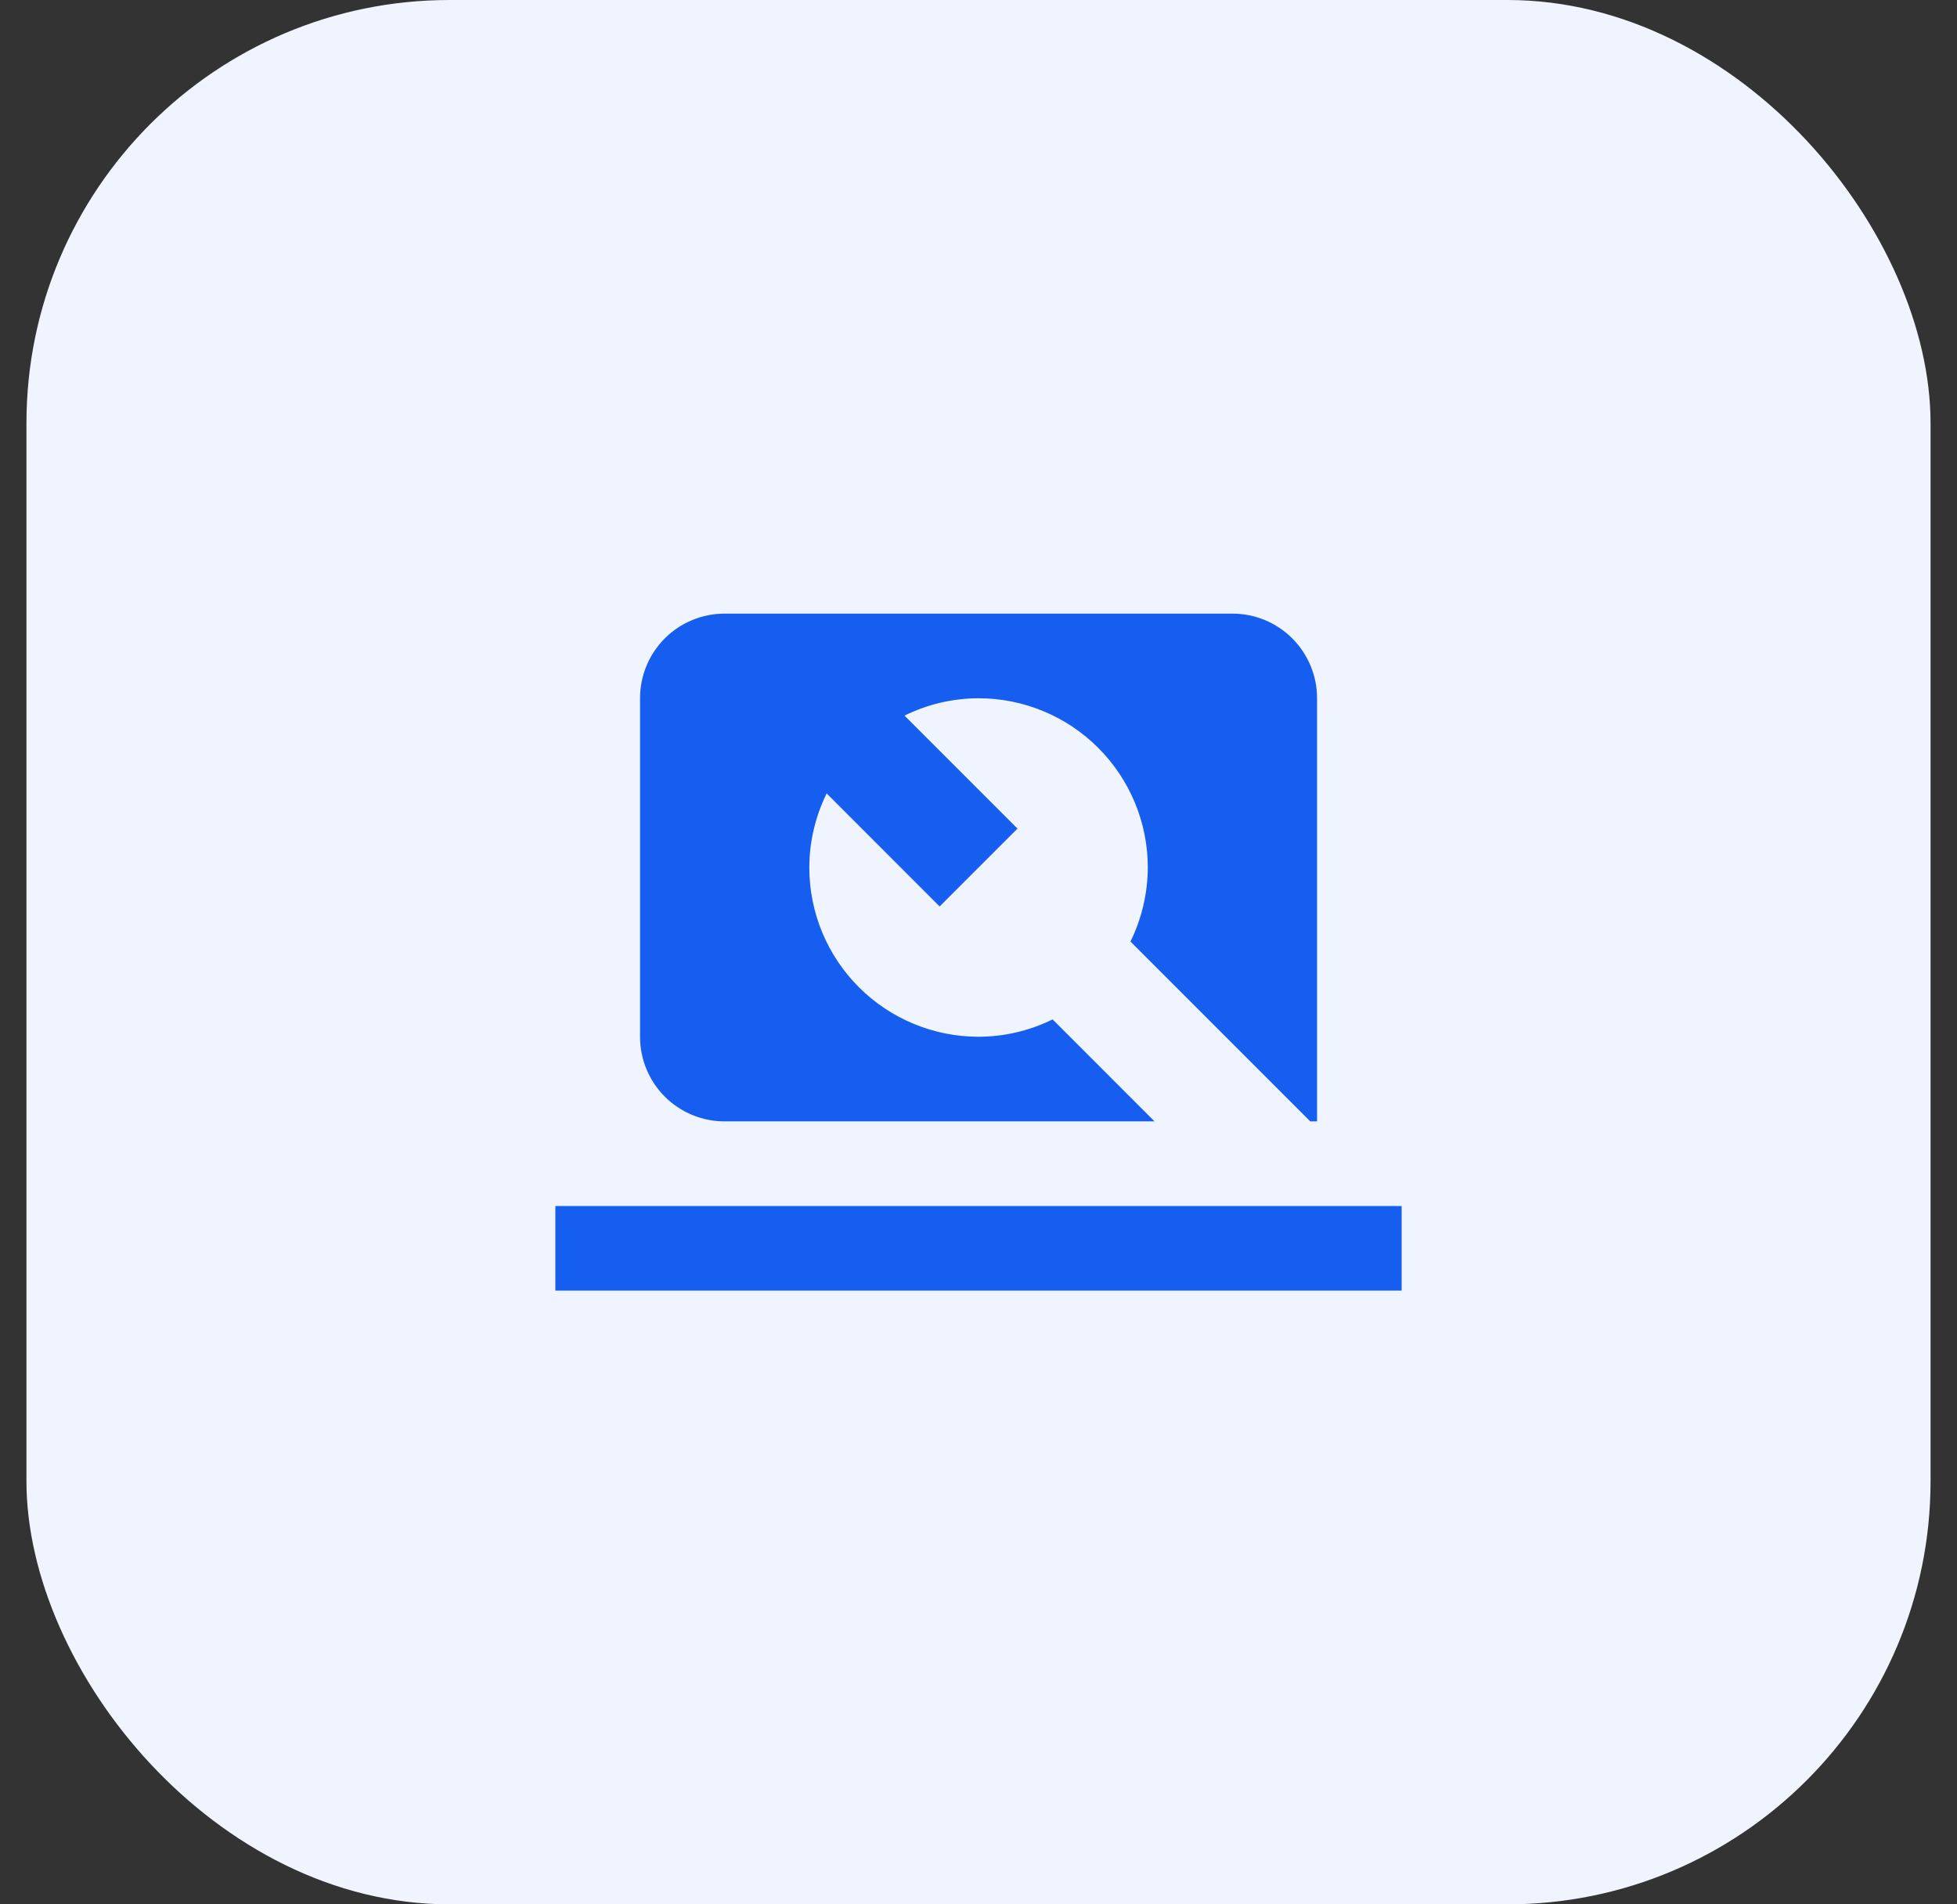 <svg width="37" height="36" viewBox="0 0 37 36" fill="none" xmlns="http://www.w3.org/2000/svg">
<rect x="0" y="0" width="37" height="36" fill="#333333" stroke="none"/>
<rect x="0.5" width="36" height="36" rx="8" fill="#EFF4FF"/>
<path d="M23.3 11.6C23.725 11.6 24.132 11.768 24.432 12.068C24.732 12.368 24.901 12.775 24.901 13.2V21.199H24.773L21.373 17.799C21.587 17.364 21.699 16.885 21.701 16.399C21.701 15.551 21.363 14.737 20.763 14.137C20.163 13.537 19.349 13.2 18.501 13.2C18.015 13.201 17.536 13.313 17.101 13.528L19.237 15.664L17.765 17.136L15.629 14.999C15.415 15.435 15.302 15.914 15.301 16.399C15.301 17.248 15.638 18.062 16.238 18.662C16.838 19.262 17.652 19.599 18.501 19.599C18.986 19.598 19.465 19.486 19.901 19.271L21.828 21.199H13.701C13.276 21.199 12.869 21.031 12.569 20.731C12.269 20.431 12.101 20.024 12.101 19.599V13.2C12.101 12.775 12.269 12.368 12.569 12.068C12.869 11.768 13.276 11.6 13.701 11.6H23.3Z" fill="#155EEF"/>
<path d="M26.5 22.799H10.5V24.398H26.5V22.799Z" fill="#155EEF"/>
</svg>